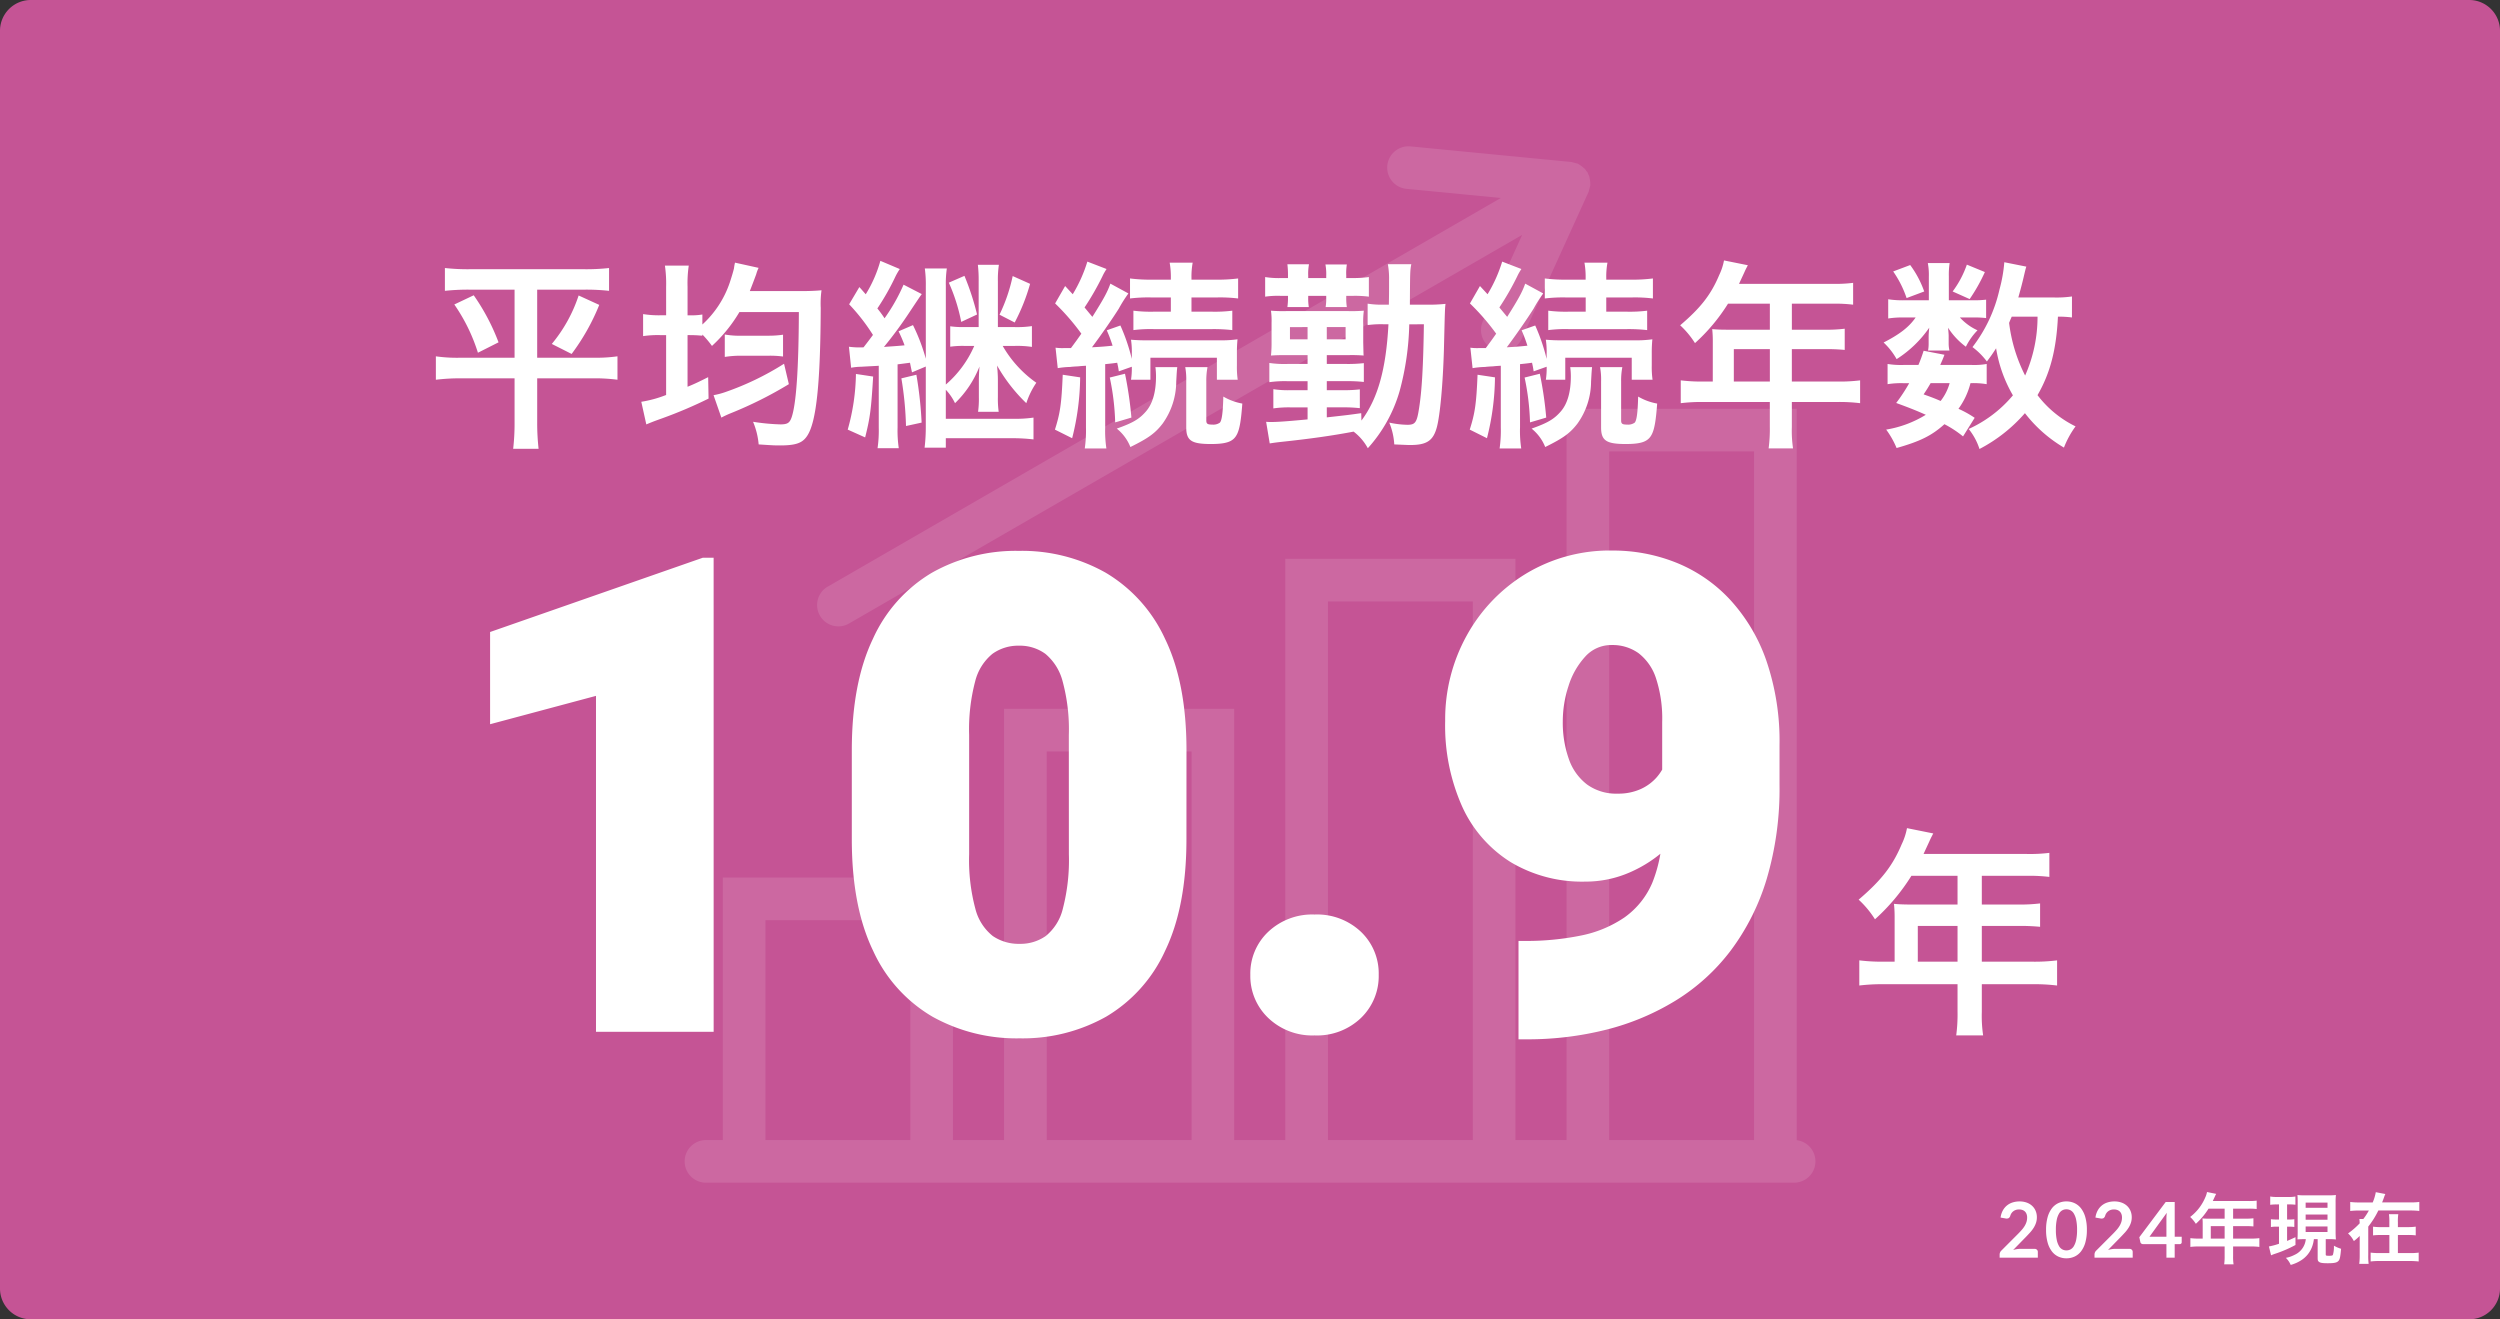 <svg xmlns="http://www.w3.org/2000/svg" width="487" height="257" viewBox="0 0 487 257">
  <rect x="0" y="0" width="487" height="257" fill="#333333" stroke="none"/>
  <g id="グループ_10227" data-name="グループ 10227" transform="translate(-2601 -681)">
    <path id="パス_52955" data-name="パス 52955" d="M6,0H481a6,6,0,0,1,6,6V251a6,6,0,0,1-6,6H6a6,6,0,0,1-6-6V6A6,6,0,0,1,6,0Z" transform="translate(2601 681)" fill="#c55495"/>
    <g id="グループ_10211" data-name="グループ 10211" transform="translate(2735 710)" opacity="0.121">
      <g id="graph-chart-2-svgrepo-com" transform="translate(0)">
        <path id="パス_1736" data-name="パス 1736" d="M215.5,158.946V16.5h-43.83V158.946H160.708V45.72h-43.83V158.946H105.921V74.939H62.092v84.007H51.134V107.812H7.3v51.134H3.652a3.652,3.652,0,1,0,0,7.3H215.5a3.652,3.652,0,1,0,0-7.3Zm-200.885,0v-43.83H43.83v43.83Zm54.787,0v-76.7h29.22v76.7Zm54.787,0V53.025H153.4V158.946Zm54.787,0V23.8h29.22V158.946Z" transform="translate(0 34.635)" fill="#fff"/>
        <path id="パス_1736_-_アウトライン" data-name="パス 1736 - アウトライン" d="M215.5,166.751H3.652a4.152,4.152,0,1,1,0-8.3H6.8V107.312H51.634v51.134h9.957V74.439h44.83v84.007h9.957V45.22h44.83V158.446h9.957V16H216V158.476a4.153,4.153,0,0,1-.5,8.275Zm-211.843-7.3a3.152,3.152,0,1,0,0,6.3H215.5a3.152,3.152,0,1,0,0-6.3H215V17h-42.83V159.446H160.208V46.22h-42.83V159.446H105.421V75.439H62.592v84.007H50.634V108.312H7.8v51.134Zm205.038,0h-30.22V23.3h30.22Zm-29.22-1h28.22V24.3h-28.22Zm-25.567,1h-30.22V52.525H153.9Zm-29.22-1H152.9V53.525h-28.22Zm-25.567,1H68.9v-77.7h30.22Zm-29.22-1h28.22v-75.7H69.9Zm-25.567,1H14.11v-44.83H44.33Zm-29.22-1H43.33v-42.83H15.11Z" transform="translate(0 34.635)" fill="#fff"/>
        <path id="パス_1737" data-name="パス 1737" d="M10.686,95.017a3.633,3.633,0,0,0,1.823-.489L144.979,18.045l-8.291,18.226a3.648,3.648,0,0,0,1.812,4.836,3.586,3.586,0,0,0,1.512.329,3.657,3.657,0,0,0,3.327-2.14l13.01-28.6c.04-.091.033-.19.066-.285a3.544,3.544,0,0,0,.161-.584,2.676,2.676,0,0,0,.084-.292c0-.044-.015-.08-.011-.124a3.754,3.754,0,0,0-.015-.405,3.669,3.669,0,0,0-.088-.592A3.23,3.23,0,0,0,156.463,8a3.8,3.8,0,0,0-.179-.369c-.047-.084-.047-.183-.1-.27s-.139-.139-.2-.223a3,3,0,0,0-.226-.336,3.488,3.488,0,0,0-.325-.285,3.771,3.771,0,0,0-.467-.369,3.571,3.571,0,0,0-.34-.215c-.04-.018-.062-.055-.1-.073-.091-.04-.19-.033-.281-.066a3.535,3.535,0,0,0-.606-.161,2.3,2.3,0,0,0-.27-.08L122.1,2.519a3.651,3.651,0,0,0-.709,7.268l19.928,1.932L8.856,88.2a3.652,3.652,0,0,0,1.83,6.815Z" transform="translate(18.644 -2.5)" fill="#fff"/>
        <path id="パス_1737_-_アウトライン" data-name="パス 1737 - アウトライン" d="M10.686,95.517A4.153,4.153,0,0,1,6.67,90.291a4.12,4.12,0,0,1,1.936-2.522l131.109-75.7L121.34,10.285A4.152,4.152,0,0,1,121.723,2a4.24,4.24,0,0,1,.424.021l31.265,3.031a.986.986,0,0,1,.293.075l.034.013a4.041,4.041,0,0,1,.67.178l.041.007a1.055,1.055,0,0,1,.278.074l.006,0a.667.667,0,0,1,.156.1,2.642,2.642,0,0,1,.26.163l.091.061a4.211,4.211,0,0,1,.531.418c.028.026.063.053.1.082a1.926,1.926,0,0,1,.265.243,1.9,1.9,0,0,1,.2.29c.019.031.037.061.055.088l.031.03a1.034,1.034,0,0,1,.19.23,1.016,1.016,0,0,1,.1.263c0,.009,0,.019.007.028l.011.024c.016.034.036.072.058.112a1.865,1.865,0,0,1,.139.3,1.914,1.914,0,0,1,.08.356c.007.044.013.085.02.12a4.191,4.191,0,0,1,.1.667c0,.034,0,.068.006.1a3.1,3.1,0,0,1,.01.324.7.7,0,0,1,.009.168,1.03,1.03,0,0,1-.076.307c-.005.014-.013.033-.015.042a4.036,4.036,0,0,1-.178.652c0,.009-.005.03-.007.045a1.056,1.056,0,0,1-.074.281l0,.006-13.01,28.6a4.168,4.168,0,0,1-3.783,2.433,4.07,4.07,0,0,1-1.722-.375,4.148,4.148,0,0,1-2.057-5.5l7.645-16.805-131.12,75.7A4.138,4.138,0,0,1,10.686,95.517ZM121.723,3a3.152,3.152,0,0,0-.287,6.29l21.481,2.083L9.106,88.635a3.151,3.151,0,0,0-1.154,4.306A3.152,3.152,0,0,0,12.258,94.1L146.081,16.832l-8.937,19.646a3.148,3.148,0,0,0,1.563,4.173,3.082,3.082,0,0,0,1.306.284,3.166,3.166,0,0,0,2.873-1.848l13-28.581c0-.01,0-.026.006-.039a1.178,1.178,0,0,1,.05-.22l0-.005a3.029,3.029,0,0,0,.139-.5,1.162,1.162,0,0,1,.065-.219l.005-.013a.677.677,0,0,1,0-.127,2.075,2.075,0,0,0-.008-.234c0-.038-.005-.076-.007-.114a3.139,3.139,0,0,0-.077-.511c-.014-.066-.023-.126-.031-.178a1.132,1.132,0,0,0-.036-.179l0-.008a1.057,1.057,0,0,0-.071-.146c-.025-.046-.053-.1-.081-.156a1.043,1.043,0,0,1-.083-.225l0-.014-.015-.015a1.14,1.14,0,0,1-.157-.177l0-.005c-.033-.049-.062-.1-.087-.137a1.1,1.1,0,0,0-.1-.146l0-.006a1.121,1.121,0,0,0-.136-.12c-.044-.035-.094-.075-.145-.121a3.265,3.265,0,0,0-.406-.322l-.112-.075a1.652,1.652,0,0,0-.174-.11.649.649,0,0,1-.106-.065h0a1.131,1.131,0,0,1-.223-.052,3.061,3.061,0,0,0-.523-.139h-.008a1.114,1.114,0,0,1-.207-.064l-.028-.011L122.048,3.016A3.247,3.247,0,0,0,121.723,3Z" transform="translate(18.644 -2.5)" fill="#fff"/>
      </g>
    </g>
    <path id="パス_52957" data-name="パス 52957" d="M17.238-27.573v13.26H6.708a29.805,29.805,0,0,1-4.8-.273v4.563A37.638,37.638,0,0,1,6.825-10.3H17.238v8.7a43.027,43.027,0,0,1-.273,5.031h4.953A45.437,45.437,0,0,1,21.645-1.6v-8.7H32.37a33.863,33.863,0,0,1,4.914.273v-4.563a29.223,29.223,0,0,1-4.641.273h-11v-13.26h9.243a40.686,40.686,0,0,1,4.758.234v-4.446a40.107,40.107,0,0,1-4.875.234H8.541a41.007,41.007,0,0,1-4.875-.234v4.446a41.886,41.886,0,0,1,4.8-.234ZM5.5-24.687a34.59,34.59,0,0,1,4.6,9.4l4.017-2.028a41.391,41.391,0,0,0-4.836-9.165Zm24.219-1.755A28.942,28.942,0,0,1,24.492-17l3.861,1.95a42.287,42.287,0,0,0,5.382-9.555Zm17.043,3.861H45.63a19.222,19.222,0,0,1-3.354-.234v4.29a19.823,19.823,0,0,1,3.354-.195h1.131V-7.059a22.958,22.958,0,0,1-4.836,1.326L42.9-1.326c1.053-.429,1.092-.468,3.159-1.209a86.111,86.111,0,0,0,8.97-3.822l-.078-4.173c-1.872.936-2.5,1.248-4.017,1.872V-18.72a26.759,26.759,0,0,1,2.886.117v-.234a19.839,19.839,0,0,1,1.872,2.223,28.957,28.957,0,0,0,5.343-6.591H72.618q-.059,16.5-1.4,20.475c-.39,1.131-.819,1.4-2.223,1.4a40.739,40.739,0,0,1-5.3-.507,14.59,14.59,0,0,1,1.092,4.407c2.925.2,3.237.2,4.173.2,2.3,0,3.627-.273,4.485-.975,1.131-.9,1.872-2.769,2.418-6.2.663-4.173.975-10.491,1.014-19.617a18.826,18.826,0,0,1,.156-3.432c-.78.078-2.184.156-3.627.156H63.063c.312-.78.858-2.223,1.248-3.276a6.592,6.592,0,0,1,.468-1.248l-4.6-1.014c-.039.195-.078.312-.078.351a7.334,7.334,0,0,0-.117.741c-.156.7-.585,2.067-.819,2.769a19.535,19.535,0,0,1-5.343,8.19v-1.95a12.872,12.872,0,0,1-2.574.156h-.312v-5.577a23.556,23.556,0,0,1,.234-4.1H46.527a24.591,24.591,0,0,1,.234,4.134Zm22.971,9.438A54.769,54.769,0,0,1,58.227-7.6,14.532,14.532,0,0,1,56-7.02l1.521,4.368a19.963,19.963,0,0,1,1.95-.9A76.753,76.753,0,0,0,70.668-9.165ZM58.188-14.469a19.222,19.222,0,0,1,3.354-.234h5.07a18.612,18.612,0,0,1,2.925.156V-18.8a19.322,19.322,0,0,1-2.964.195H61.542a16.466,16.466,0,0,1-3.354-.234ZM82.8-12.363a11.645,11.645,0,0,1,1.95-.195c2.028-.117,3.159-.156,3.432-.195V-.741a24.139,24.139,0,0,1-.234,4.056h4.134a23.6,23.6,0,0,1-.234-4.056V-13.026c.975-.117,1.209-.156,2.418-.312.117.585.195.975.39,1.872L97.344-12.6V-1.131A33.565,33.565,0,0,1,97.11,3.2h4.134V1.365h12.714a34.653,34.653,0,0,1,4.368.234V-2.652a24.123,24.123,0,0,1-3.744.234H101.244V-8.073a10.168,10.168,0,0,1,1.794,2.613A20.235,20.235,0,0,0,107.8-12.6c-.117,1.716-.117,2.184-.117,3.159V-6.63a18.13,18.13,0,0,1-.156,2.847h4.017a18.689,18.689,0,0,1-.156-2.886V-9.594c0-.741,0-1.17-.078-2.3-.039-.195-.039-.507-.078-.9a32.1,32.1,0,0,0,5.694,7.332,15.74,15.74,0,0,1,1.95-3.978,22.312,22.312,0,0,1-6.552-7.176h2.34a19.27,19.27,0,0,1,3.354.195v-4.056a19.27,19.27,0,0,1-3.354.195h-3.276v-8.931a19.235,19.235,0,0,1,.195-3.2h-4.095a25.51,25.51,0,0,1,.156,3.159v8.97h-2.886a16.986,16.986,0,0,1-2.652-.156v3.978a17.307,17.307,0,0,1,2.652-.156h2.028a20.908,20.908,0,0,1-5.538,7.527V-28.314a20.905,20.905,0,0,1,.195-3.393h-4.29a22.643,22.643,0,0,1,.195,3.432v14.157a36.8,36.8,0,0,0-2.5-6.552L92.04-19.461a25.814,25.814,0,0,1,1.17,2.73c-1.6.156-2.457.195-4.017.312a79.252,79.252,0,0,0,5.07-6.9c1.872-2.808,1.872-2.808,2.3-3.393l-3.549-1.833A35.495,35.495,0,0,1,89.31-22a21.827,21.827,0,0,0-1.4-1.911,47.414,47.414,0,0,0,3.549-6.279,12.359,12.359,0,0,1,.819-1.4l-3.783-1.6a25.218,25.218,0,0,1-2.847,6.513c-.507-.546-.663-.78-1.248-1.4l-1.989,3.354a37.632,37.632,0,0,1,4.641,5.967c-.741,1.014-1.17,1.56-1.833,2.418a15.9,15.9,0,0,1-2.847-.117Zm.936,1.209a41.647,41.647,0,0,1-1.6,10.842l3.393,1.521c.975-3.9,1.17-5.421,1.56-11.856Zm8.853.858a65.853,65.853,0,0,1,.9,9.282l3.042-.663A75.964,75.964,0,0,0,95.511-11Zm9.243-18.642a35.22,35.22,0,0,1,2.418,7.644l3.081-1.443a50.086,50.086,0,0,0-2.457-7.527Zm12.441-1.287A32.441,32.441,0,0,1,111.7-22.7l2.964,1.521a38.322,38.322,0,0,0,3-7.527Zm8.775,17.94a17.036,17.036,0,0,1,2.457-.234q.351-.058,1.521-.117.527-.058,1.521-.117V-.741a24.638,24.638,0,0,1-.234,4.1h4.212a23.03,23.03,0,0,1-.234-4.1V-13.065c1.17-.117,1.482-.156,2.34-.273.117.546.2.858.312,1.677l2.535-.9a14.818,14.818,0,0,1-.156,2.535H141.1v-4.29H154.05v4.29h4.056a17.347,17.347,0,0,1-.156-2.769v-2.34a26.844,26.844,0,0,1,.117-2.769,23.036,23.036,0,0,1-3.744.195H140.829a32.492,32.492,0,0,1-3.51-.117,15.8,15.8,0,0,1,.156,2.808v.936a36.837,36.837,0,0,0-2.223-6.513l-2.652.936a27.807,27.807,0,0,1,1.131,3c-1.17.117-1.833.195-4.017.312,1.56-2.067,3.978-5.538,5.226-7.527a27.107,27.107,0,0,1,1.872-2.964l-3.51-1.911c-.546,1.56-1.248,2.886-3.51,6.474-.585-.7-.78-.936-1.521-1.833a52.566,52.566,0,0,0,3.471-6.045,9.8,9.8,0,0,1,.819-1.443l-3.744-1.443a27.98,27.98,0,0,1-2.847,6.357l-1.482-1.6-1.95,3.393a44.223,44.223,0,0,1,5.109,5.889c-.9,1.287-.9,1.287-2.028,2.808h-1.4a9.712,9.712,0,0,1-1.6-.078ZM145.08-26.052v2.769h-3.315a27.039,27.039,0,0,1-3.978-.195v3.783a26.137,26.137,0,0,1,3.939-.195h11.388a32.194,32.194,0,0,1,3.939.195v-3.783a27.365,27.365,0,0,1-3.978.195H149.1v-2.769h4.875a28.338,28.338,0,0,1,4.212.195v-3.9a31.137,31.137,0,0,1-4.329.234H149.1v-.351a15.156,15.156,0,0,1,.234-2.964h-4.485a15.852,15.852,0,0,1,.234,2.925v.39h-3.627a31.138,31.138,0,0,1-4.329-.234v3.9a28.941,28.941,0,0,1,4.251-.195ZM124.02-11C123.786-5.3,123.513-3.51,122.5-.312l3.354,1.677a49.668,49.668,0,0,0,1.56-11.856Zm9.165.546a47.812,47.812,0,0,1,1.053,8.736l3.159-.936a72.547,72.547,0,0,0-1.248-8.541Zm14.7-2.028a13.456,13.456,0,0,1,.195,2.769v8.97c0,2.574,1.014,3.237,4.8,3.237,3.2,0,4.446-.507,5.148-2.028.468-1.014.741-2.613.975-5.85a11.233,11.233,0,0,1-3.7-1.365c-.078,3.12-.273,4.6-.663,5.07a2.178,2.178,0,0,1-1.482.39c-.936,0-1.17-.156-1.17-.819v-7.6a13.835,13.835,0,0,1,.234-2.769Zm-5.811,0a13.417,13.417,0,0,1,.117,1.794c0,3.042-.663,5.343-1.95,6.825s-2.5,2.223-5.694,3.354A8.741,8.741,0,0,1,137.2,3.081c3.549-1.755,4.836-2.691,6.279-4.563a14.121,14.121,0,0,0,2.652-8.19c.117-2.067.117-2.067.2-2.808Zm52.3-8.346c-.117,8.151-.39,12.909-.936,16.341-.429,2.808-.741,3.237-2.3,3.237a17.828,17.828,0,0,1-3.51-.429,13,13,0,0,1,.975,4.251c2.691.117,2.691.117,3.12.117,3.237,0,4.485-.858,5.187-3.51.624-2.379,1.17-8.385,1.365-15.054.195-7.995.195-7.995.312-8.931a31.753,31.753,0,0,1-3.783.156h-3.159c.039-6.552.039-6.552.273-7.878h-4.563a15.6,15.6,0,0,1,.234,3c0,2.457,0,2.847-.039,4.875h-.858a17.511,17.511,0,0,1-3.276-.195v4.173a19.4,19.4,0,0,1,3.237-.156h.819c-.468,8.775-2.067,14.469-5.265,18.759l-.039-1.443c-2.5.351-2.5.351-6.708.819v-1.95h2.925a28.391,28.391,0,0,1,3.51.156V-8.151a25.7,25.7,0,0,1-3.51.156h-2.925V-9.75h3.588a29.284,29.284,0,0,1,3.627.156V-13.26a27.716,27.716,0,0,1-3.627.156h-3.588V-14.82h4.212a28.21,28.21,0,0,1,2.964.078c-.039-.312-.039-1.17-.078-2.535v-3.51a16.325,16.325,0,0,1,.117-2.691,29.105,29.105,0,0,1-3.042.078H167.583a28.244,28.244,0,0,1-3-.078,13.711,13.711,0,0,1,.117,2.34v4.017a21.554,21.554,0,0,1-.117,2.379c1.287-.078,1.6-.078,3-.078h4.134V-13.1h-3.939a19.905,19.905,0,0,1-3.51-.195v3.744a21.362,21.362,0,0,1,3.471-.195h3.978v1.755h-3.276a18.954,18.954,0,0,1-3.393-.195v3.744a20.975,20.975,0,0,1,3.354-.2h3.315V-2.3c-3.744.351-5.772.507-7.1.507a9.56,9.56,0,0,1-.975-.039l.7,4.212c.741-.117,1.014-.156,1.989-.273,5.889-.624,10.257-1.248,14.352-2.028a10.113,10.113,0,0,1,2.769,3.237,28.172,28.172,0,0,0,6.2-11.154,53.988,53.988,0,0,0,1.872-12.987Zm-22.659.546V-17.9h-3.432V-20.28Zm3.744,0h3.666V-17.9h-3.666ZM167.9-29.835h-1.248a16.582,16.582,0,0,1-3.2-.195v3.822a16.9,16.9,0,0,1,3.081-.156H167.9v.273a12.443,12.443,0,0,1-.117,1.911h4.173a10.817,10.817,0,0,1-.117-1.911v-.273h3.51v.273a10.516,10.516,0,0,1-.117,1.911h4.134a11.226,11.226,0,0,1-.117-1.872v-.312h1.17a20.978,20.978,0,0,1,3.237.156V-30.03a22.206,22.206,0,0,1-3.237.195h-1.17v-.507a10.558,10.558,0,0,1,.117-2.145h-4.173a10.368,10.368,0,0,1,.156,2.223v.429h-3.51V-30.3a9.913,9.913,0,0,1,.156-2.223h-4.212a17.177,17.177,0,0,1,.117,2.262Zm35.958,17.55a17.036,17.036,0,0,1,2.457-.234q.351-.058,1.521-.117.526-.058,1.521-.117V-.741a24.64,24.64,0,0,1-.234,4.1h4.212a23.032,23.032,0,0,1-.234-4.1V-13.065c1.17-.117,1.482-.156,2.34-.273.117.546.2.858.312,1.677l2.535-.9a14.818,14.818,0,0,1-.156,2.535h3.783v-4.29h12.948v4.29h4.056a17.347,17.347,0,0,1-.156-2.769v-2.34a26.844,26.844,0,0,1,.117-2.769,23.036,23.036,0,0,1-3.744.195H221.637a32.493,32.493,0,0,1-3.51-.117,15.8,15.8,0,0,1,.156,2.808v.936a36.836,36.836,0,0,0-2.223-6.513l-2.652.936a27.806,27.806,0,0,1,1.131,3c-1.17.117-1.833.195-4.017.312,1.56-2.067,3.978-5.538,5.226-7.527a27.108,27.108,0,0,1,1.872-2.964l-3.51-1.911c-.546,1.56-1.248,2.886-3.51,6.474-.585-.7-.78-.936-1.521-1.833a52.566,52.566,0,0,0,3.471-6.045,9.8,9.8,0,0,1,.819-1.443l-3.744-1.443a27.979,27.979,0,0,1-2.847,6.357l-1.482-1.6-1.95,3.393a44.224,44.224,0,0,1,5.109,5.889c-.9,1.287-.9,1.287-2.028,2.808h-1.4a9.712,9.712,0,0,1-1.6-.078Zm22.035-13.767v2.769h-3.315a27.039,27.039,0,0,1-3.978-.195v3.783a26.137,26.137,0,0,1,3.939-.195h11.388a32.194,32.194,0,0,1,3.939.195v-3.783a27.365,27.365,0,0,1-3.978.195H229.9v-2.769h4.875a28.338,28.338,0,0,1,4.212.195v-3.9a31.138,31.138,0,0,1-4.329.234H229.9v-.351a15.155,15.155,0,0,1,.234-2.964h-4.485a15.854,15.854,0,0,1,.234,2.925v.39h-3.627a31.138,31.138,0,0,1-4.329-.234v3.9a28.941,28.941,0,0,1,4.251-.195ZM204.828-11c-.234,5.694-.507,7.488-1.521,10.686l3.354,1.677a49.669,49.669,0,0,0,1.56-11.856Zm9.165.546a47.812,47.812,0,0,1,1.053,8.736l3.159-.936a72.547,72.547,0,0,0-1.248-8.541Zm14.7-2.028a13.456,13.456,0,0,1,.2,2.769v8.97c0,2.574,1.014,3.237,4.8,3.237,3.2,0,4.446-.507,5.148-2.028.468-1.014.741-2.613.975-5.85a11.233,11.233,0,0,1-3.705-1.365c-.078,3.12-.273,4.6-.663,5.07a2.178,2.178,0,0,1-1.482.39c-.936,0-1.17-.156-1.17-.819v-7.6a13.833,13.833,0,0,1,.234-2.769Zm-5.811,0A13.417,13.417,0,0,1,223-10.686c0,3.042-.663,5.343-1.95,6.825s-2.5,2.223-5.694,3.354a8.742,8.742,0,0,1,2.652,3.588c3.549-1.755,4.836-2.691,6.279-4.563a14.121,14.121,0,0,0,2.652-8.19c.117-2.067.117-2.067.195-2.808Zm27.768,2.808h-1.989a32.685,32.685,0,0,1-4.251-.234V-5.46a33.539,33.539,0,0,1,4.251-.234h13.1V-.9a28.423,28.423,0,0,1-.234,4.251h4.758a23.483,23.483,0,0,1-.234-4.173V-5.694h9.048a33.108,33.108,0,0,1,4.251.234V-9.906a31.857,31.857,0,0,1-4.251.234h-9.048V-15.99h6.4a36.7,36.7,0,0,1,3.9.156v-4.134a28.629,28.629,0,0,1-4.017.195h-6.279v-5.07h7.956a28.7,28.7,0,0,1,3.978.195V-28.9a27.694,27.694,0,0,1-3.978.195H255.762c.7-1.521,1.092-2.34,1.131-2.457.273-.585.351-.7.585-1.17l-4.641-.936a11.265,11.265,0,0,1-.936,2.847c-1.6,3.822-3.627,6.4-7.605,9.789a17.072,17.072,0,0,1,2.886,3.471,35.962,35.962,0,0,0,6.435-7.683h8.151v5.07h-8.5c-1.053,0-1.911-.039-2.73-.117a21.412,21.412,0,0,1,.117,2.262Zm4.1,0V-15.99h7.02v6.318Zm65.871-16.575a21.12,21.12,0,0,1-3.666.195h-6.786c.429-1.521.78-2.847,1.014-3.861.312-1.326.39-1.677.546-2.145l-4.29-.858a28.269,28.269,0,0,1-.936,5.3,28.63,28.63,0,0,1-5.265,11.232,13.686,13.686,0,0,1,2.808,2.808c.819-1.092,1.092-1.482,1.794-2.574a26.62,26.62,0,0,0,3.276,9.165,24.209,24.209,0,0,1-5.538,4.875,23.826,23.826,0,0,1-3.081,1.677,12.059,12.059,0,0,1,2.106,3.9,30.253,30.253,0,0,0,8.853-6.981,26.705,26.705,0,0,0,7.6,6.708,17.884,17.884,0,0,1,2.262-4.134,20.732,20.732,0,0,1-7.41-6.084c2.457-4.251,3.666-8.814,3.978-15.288a19.926,19.926,0,0,1,2.73.156Zm-6.708,3.939a28.243,28.243,0,0,1-2.418,11.466,30.675,30.675,0,0,1-3.12-10.257c.2-.507.2-.507.507-1.209Zm-12.246,19.7a20.184,20.184,0,0,0-3.159-1.755,14.483,14.483,0,0,0,2.34-4.992,15.408,15.408,0,0,1,3.159.195V-13.1a13.79,13.79,0,0,1-2.886.195h-6.162c.312-.741.468-1.014.819-1.989l-4.056-.78a28.214,28.214,0,0,1-1.014,2.769h-2.925A16.208,16.208,0,0,1,284.7-13.1v3.939a16.714,16.714,0,0,1,3.081-.195h1.131A32.616,32.616,0,0,1,286.377-5.5c2.769,1.014,3.822,1.443,5.772,2.3a21.327,21.327,0,0,1-7.722,2.886,17.035,17.035,0,0,1,2.028,3.588c4.563-1.287,6.864-2.418,9.321-4.641A20.782,20.782,0,0,1,299.4,1.014ZM296.79-9.36a10.059,10.059,0,0,1-1.755,3.471c-1.17-.507-1.677-.7-3.315-1.287.7-1.053.819-1.248,1.365-2.184Zm-.156-16.146v-4.68a15.323,15.323,0,0,1,.156-2.574h-4.251a12.464,12.464,0,0,1,.2,2.652v4.6h-4.641a18.559,18.559,0,0,1-3.276-.195v3.744a18.342,18.342,0,0,1,3.237-.195h2.106c-1.287,1.872-3.12,3.276-6.24,4.875a13.265,13.265,0,0,1,2.535,3.237,22.152,22.152,0,0,0,6.357-6.123c-.078.7-.117,1.326-.117,1.677V-17a7.181,7.181,0,0,1-.117,1.287h4.173a5.848,5.848,0,0,1-.156-1.443v-1.4c0-.312-.039-.78-.117-1.6a14.131,14.131,0,0,0,3.471,3.7,12.543,12.543,0,0,1,2.262-3.2,10.555,10.555,0,0,1-3.432-2.5h2.613a18.776,18.776,0,0,1,2.5.117v-3.588a17.985,17.985,0,0,1-2.5.117Zm-10.842-5.616a20.226,20.226,0,0,1,2.613,5.187l3.432-1.287a19.452,19.452,0,0,0-2.73-5.148Zm14.352-1.326a19.28,19.28,0,0,1-2.769,5.226l3.315,1.482a33.584,33.584,0,0,0,2.964-5.265Z" transform="translate(2684 765)" fill="#fff"/>
    <g id="グループ_10212" data-name="グループ 10212" transform="translate(2460 -3247)">
      <path id="パス_52993" data-name="パス 52993" d="M54.019,0H31.1V-65.444l-20.63,5.522V-77.886l41.45-14.473h2.095Zm92.1-37.515q0,13.14-4.158,21.741A28.666,28.666,0,0,1,130.476-2.952,33.166,33.166,0,0,1,113.623,1.27a33.643,33.643,0,0,1-16.98-4.221A28.548,28.548,0,0,1,85.09-15.774q-4.158-8.6-4.158-21.741V-54.844q0-13.14,4.126-21.741A28.618,28.618,0,0,1,96.548-89.438,33.271,33.271,0,0,1,113.5-93.691a33.144,33.144,0,0,1,16.885,4.253,28.985,28.985,0,0,1,11.553,12.854q4.189,8.6,4.189,21.741ZM123.208-57.827A35.708,35.708,0,0,0,122-68.269a10.31,10.31,0,0,0-3.364-5.364A8.44,8.44,0,0,0,113.5-75.22a8.58,8.58,0,0,0-5.173,1.587,10.055,10.055,0,0,0-3.364,5.364,36.621,36.621,0,0,0-1.174,10.442v23.232a36.611,36.611,0,0,0,1.206,10.6,9.856,9.856,0,0,0,3.4,5.332,8.939,8.939,0,0,0,5.237,1.523,8.579,8.579,0,0,0,5.078-1.523,9.8,9.8,0,0,0,3.333-5.332,37.549,37.549,0,0,0,1.174-10.6Zm35.356,46.719a11.161,11.161,0,0,1,3.491-8.379,12.451,12.451,0,0,1,9.014-3.364,12.424,12.424,0,0,1,9.045,3.364,11.212,11.212,0,0,1,3.459,8.379A11.315,11.315,0,0,1,180.115-2.7,12.359,12.359,0,0,1,171.069.7a12.385,12.385,0,0,1-9.014-3.4A11.264,11.264,0,0,1,158.564-11.108Zm53.447-6.6a52.714,52.714,0,0,0,10.95-1.047,23.05,23.05,0,0,0,8.474-3.523,15.829,15.829,0,0,0,5.459-6.824,27.2,27.2,0,0,0,1.9-10.886V-60.366a25.185,25.185,0,0,0-1.206-8.506,10.092,10.092,0,0,0-3.4-4.888,8.684,8.684,0,0,0-5.237-1.587,6.8,6.8,0,0,0-5.173,2.285,15.06,15.06,0,0,0-3.237,5.713,22.126,22.126,0,0,0-1.111,6.855,21.235,21.235,0,0,0,1.174,7.332,10.555,10.555,0,0,0,3.555,4.983A9.643,9.643,0,0,0,230.1-46.4a10.572,10.572,0,0,0,4.507-.889,9.146,9.146,0,0,0,3.11-2.285,9.675,9.675,0,0,0,1.809-3.079,8.621,8.621,0,0,0,.54-3.269l6.538,6.03a16.373,16.373,0,0,1-1.809,7.332,23.681,23.681,0,0,1-4.983,6.665,25.191,25.191,0,0,1-7.3,4.824,21.423,21.423,0,0,1-8.7,1.809,27.084,27.084,0,0,1-14.5-3.777,24.833,24.833,0,0,1-9.458-10.791,38.665,38.665,0,0,1-3.333-16.726,33.712,33.712,0,0,1,4.189-16.631,32.248,32.248,0,0,1,11.553-12.061,31.569,31.569,0,0,1,16.821-4.507,33.121,33.121,0,0,1,12.5,2.38A29.1,29.1,0,0,1,252-84.2a34.02,34.02,0,0,1,7.078,11.87A48.384,48.384,0,0,1,261.65-55.8v7.681a61.66,61.66,0,0,1-2.507,18.376,44.666,44.666,0,0,1-7.014,13.933,39.252,39.252,0,0,1-10.7,9.712A48.485,48.485,0,0,1,227.881-.413,62.62,62.62,0,0,1,212.393,1.46h-1.587V-17.71Z" transform="translate(226 4129)" fill="#fff"/>
      <path id="パス_52994" data-name="パス 52994" d="M9.073-10.664H6.88a36.037,36.037,0,0,1-4.687-.258v4.9A36.979,36.979,0,0,1,6.88-6.278H21.328V-.989A31.339,31.339,0,0,1,21.07,3.7h5.246a25.893,25.893,0,0,1-.258-4.6V-6.278h9.976a36.5,36.5,0,0,1,4.687.258v-4.9a35.125,35.125,0,0,1-4.687.258H26.058V-17.63H33.11a40.467,40.467,0,0,1,4.3.172v-4.558a31.565,31.565,0,0,1-4.429.215H26.058v-5.59H34.83a31.647,31.647,0,0,1,4.386.215v-4.687a30.534,30.534,0,0,1-4.386.215H14.706c.774-1.677,1.2-2.58,1.247-2.709.3-.645.387-.774.645-1.29l-5.117-1.032a12.421,12.421,0,0,1-1.032,3.139c-1.763,4.214-4,7.052-8.385,10.793A18.823,18.823,0,0,1,5.246-18.92a39.65,39.65,0,0,0,7.095-8.471h8.987v5.59H11.954c-1.161,0-2.107-.043-3.01-.129a23.609,23.609,0,0,1,.129,2.494Zm4.515,0V-17.63h7.74v6.966Z" transform="translate(501 4126)" fill="#fff"/>
    </g>
    <g id="グループ_10214" data-name="グループ 10214" transform="translate(2949.717 910.923)">
      <path id="パス_52995" data-name="パス 52995" d="M-75.683-1.725a.66.66,0,0,1,.476.169.589.589,0,0,1,.176.446V0h-7.44V-.615a1.1,1.1,0,0,1,.079-.394,1.009,1.009,0,0,1,.251-.371l3.292-3.3q.413-.42.739-.8a5.18,5.18,0,0,0,.544-.758A3.564,3.564,0,0,0-77.231-7a2.809,2.809,0,0,0,.116-.814,1.927,1.927,0,0,0-.113-.686,1.368,1.368,0,0,0-.319-.5,1.319,1.319,0,0,0-.5-.3,1.952,1.952,0,0,0-.649-.1,1.922,1.922,0,0,0-.611.094,1.665,1.665,0,0,0-.5.262,1.664,1.664,0,0,0-.368.394,1.712,1.712,0,0,0-.225.495.82.82,0,0,1-.33.458.925.925,0,0,1-.585.052l-.975-.173a4.022,4.022,0,0,1,.435-1.369,3.282,3.282,0,0,1,.806-.983,3.34,3.34,0,0,1,1.11-.593,4.427,4.427,0,0,1,1.346-.2,4.074,4.074,0,0,1,1.372.221,3.087,3.087,0,0,1,1.065.626,2.835,2.835,0,0,1,.69.975,3.15,3.15,0,0,1,.248,1.268,3.377,3.377,0,0,1-.176,1.11,4.615,4.615,0,0,1-.472.975,6.565,6.565,0,0,1-.694.9q-.4.435-.833.885l-2.445,2.5a5.552,5.552,0,0,1,.7-.161,4.174,4.174,0,0,1,.664-.056Zm10.207-3.7a8.886,8.886,0,0,1-.3,2.464,5.047,5.047,0,0,1-.84,1.729A3.4,3.4,0,0,1-67.886-.214,3.757,3.757,0,0,1-69.465.12a3.706,3.706,0,0,1-1.571-.334A3.383,3.383,0,0,1-72.293-1.23a5.04,5.04,0,0,1-.832-1.729,8.991,8.991,0,0,1-.3-2.464,8.982,8.982,0,0,1,.3-2.468,5.043,5.043,0,0,1,.832-1.725,3.383,3.383,0,0,1,1.256-1.016,3.706,3.706,0,0,1,1.571-.334,3.757,3.757,0,0,1,1.579.334,3.4,3.4,0,0,1,1.268,1.016,5.05,5.05,0,0,1,.84,1.725A8.877,8.877,0,0,1-65.475-5.423Zm-1.912,0a9.169,9.169,0,0,0-.173-1.95,3.923,3.923,0,0,0-.461-1.23,1.683,1.683,0,0,0-.664-.641,1.752,1.752,0,0,0-.78-.184,1.713,1.713,0,0,0-.769.184,1.668,1.668,0,0,0-.656.641,3.931,3.931,0,0,0-.454,1.23,9.367,9.367,0,0,0-.169,1.95,9.367,9.367,0,0,0,.169,1.95,3.931,3.931,0,0,0,.454,1.23,1.668,1.668,0,0,0,.656.641,1.713,1.713,0,0,0,.769.184,1.752,1.752,0,0,0,.78-.184,1.683,1.683,0,0,0,.664-.641,3.923,3.923,0,0,0,.461-1.23A9.169,9.169,0,0,0-67.388-5.423Zm10.185,3.7a.66.66,0,0,1,.476.169.589.589,0,0,1,.176.446V0h-7.44V-.615a1.1,1.1,0,0,1,.079-.394,1.009,1.009,0,0,1,.251-.371l3.292-3.3q.412-.42.739-.8a5.181,5.181,0,0,0,.544-.758A3.563,3.563,0,0,0-58.751-7a2.809,2.809,0,0,0,.116-.814,1.927,1.927,0,0,0-.112-.686,1.368,1.368,0,0,0-.319-.5,1.319,1.319,0,0,0-.5-.3,1.952,1.952,0,0,0-.649-.1,1.922,1.922,0,0,0-.611.094,1.665,1.665,0,0,0-.5.262,1.664,1.664,0,0,0-.368.394,1.712,1.712,0,0,0-.225.495.82.82,0,0,1-.33.458.925.925,0,0,1-.585.052l-.975-.173a4.022,4.022,0,0,1,.435-1.369,3.282,3.282,0,0,1,.806-.983,3.34,3.34,0,0,1,1.11-.593,4.427,4.427,0,0,1,1.346-.2,4.074,4.074,0,0,1,1.372.221,3.087,3.087,0,0,1,1.065.626,2.835,2.835,0,0,1,.69.975,3.15,3.15,0,0,1,.248,1.268,3.377,3.377,0,0,1-.176,1.11,4.615,4.615,0,0,1-.472.975,6.565,6.565,0,0,1-.694.9q-.4.435-.833.885l-2.445,2.5a5.552,5.552,0,0,1,.7-.161,4.174,4.174,0,0,1,.664-.056Zm7.222-2.363V-7.635a10.119,10.119,0,0,1,.068-1.11L-53.28-4.088Zm2.978,0v1.072a.375.375,0,0,1-.1.259.353.353,0,0,1-.278.109h-.99V0H-49.98V-2.647h-4.575a.507.507,0,0,1-.33-.116.5.5,0,0,1-.18-.289l-.195-.937,5.138-6.862h1.755v6.765Zm4.087.368h-.765a12.571,12.571,0,0,1-1.635-.09V-2.1a12.9,12.9,0,0,1,1.635-.09h5.04V-.345a10.932,10.932,0,0,1-.09,1.635h1.83a9.032,9.032,0,0,1-.09-1.605V-2.19h3.48a12.734,12.734,0,0,1,1.635.09V-3.81a12.253,12.253,0,0,1-1.635.09h-3.48V-6.15h2.46a14.116,14.116,0,0,1,1.5.06V-7.68a11.011,11.011,0,0,1-1.545.075H-36.99v-1.95h3.06a11.04,11.04,0,0,1,1.53.075v-1.635a10.652,10.652,0,0,1-1.53.075h-7.02c.27-.585.42-.9.435-.945.1-.225.135-.27.225-.45l-1.785-.36a4.333,4.333,0,0,1-.36,1.1A9.311,9.311,0,0,1-45.36-7.935,6.566,6.566,0,0,1-44.25-6.6a13.832,13.832,0,0,0,2.475-2.955h3.135v1.95h-3.27c-.4,0-.735-.015-1.05-.045a8.235,8.235,0,0,1,.045.87Zm1.575,0V-6.15h2.7v2.43Zm18.51.105A3.725,3.725,0,0,1-24.99-.57a6.2,6.2,0,0,1-1.725.6,4.279,4.279,0,0,1,.945,1.38,7.489,7.489,0,0,0,2.1-.945,5.287,5.287,0,0,0,2.025-2.49,6.326,6.326,0,0,0,.39-1.59h.735V-.06c0,.555.03.675.225.84.255.225.69.3,1.77.3,1.17,0,1.71-.1,2.025-.42.3-.3.4-.78.54-2.4a6.419,6.419,0,0,1-1.395-.6,5.553,5.553,0,0,1-.2,1.8c-.075.12-.285.165-.69.165-.63,0-.7-.03-.7-.255V-3.615h1.095c.165,0,.57.03.885.06-.045-.51-.06-.96-.06-1.62v-5.52a12.707,12.707,0,0,1,.06-1.515,11.774,11.774,0,0,1-1.44.06H-23a11.282,11.282,0,0,1-1.455-.06c.03.435.045.7.045,1.515v5.61c0,.6-.015,1.02-.045,1.515.615-.03.87-.045,1.41-.045Zm-.03-7.125h4.26v1.02h-4.26Zm0,2.325h4.26v1.02h-4.26Zm0,2.325h4.26v1.08h-4.26Zm-5.19-4.29v2.94h-.525a7.082,7.082,0,0,1-1.05-.06v1.53a5.24,5.24,0,0,1,1.02-.075h.555v3.33a13.689,13.689,0,0,1-1.965.525l.42,1.725a8.057,8.057,0,0,1,.78-.3,23.906,23.906,0,0,0,3.975-1.71V-4c-.855.4-1.14.525-1.635.735V-6.045h.45a6.875,6.875,0,0,1,.96.06V-7.5a5.847,5.847,0,0,1-.96.06h-.45v-2.94h.39a9.757,9.757,0,0,1,1.23.06v-1.6a7,7,0,0,1-1.335.09h-2.22a6.98,6.98,0,0,1-1.35-.09v1.62a7.785,7.785,0,0,1,1.26-.075Zm20.085-.39c.135-.33.27-.675.39-1.035a5.855,5.855,0,0,1,.24-.6l-1.86-.36a8.817,8.817,0,0,1-.6,2h-2.58a13.147,13.147,0,0,1-1.8-.09V-9.1a14.414,14.414,0,0,1,1.8-.09h1.83a11.543,11.543,0,0,1-1.08,1.65h-.765c.03.255.03.255.06.84A14.97,14.97,0,0,1-14.6-4.725,5.184,5.184,0,0,1-13.47-3.24a9.929,9.929,0,0,0,1.14-1v3.7a13.214,13.214,0,0,1-.09,1.74h1.83a12.825,12.825,0,0,1-.075-1.74V-6.06A16.619,16.619,0,0,0-8.7-9.195h6.18a14.581,14.581,0,0,1,1.8.09V-10.86a13.147,13.147,0,0,1-1.8.09ZM-4.89-5.955v-.93a9.39,9.39,0,0,1,.075-1.59H-6.63a10.116,10.116,0,0,1,.075,1.56v.96H-8.13a10.75,10.75,0,0,1-1.6-.09v1.7a12.07,12.07,0,0,1,1.62-.075h1.56V-.9h-1.98A12.432,12.432,0,0,1-10.2-.99V.735A13.162,13.162,0,0,1-8.52.645h6A14.756,14.756,0,0,1-.84.735V-.99A11.256,11.256,0,0,1-2.505-.9H-4.89V-4.425h1.875a11.963,11.963,0,0,1,1.6.075v-1.7a10.89,10.89,0,0,1-1.6.09Z" transform="translate(123.283 15.077)" fill="#fff"/>
    </g>
  </g>
</svg>
